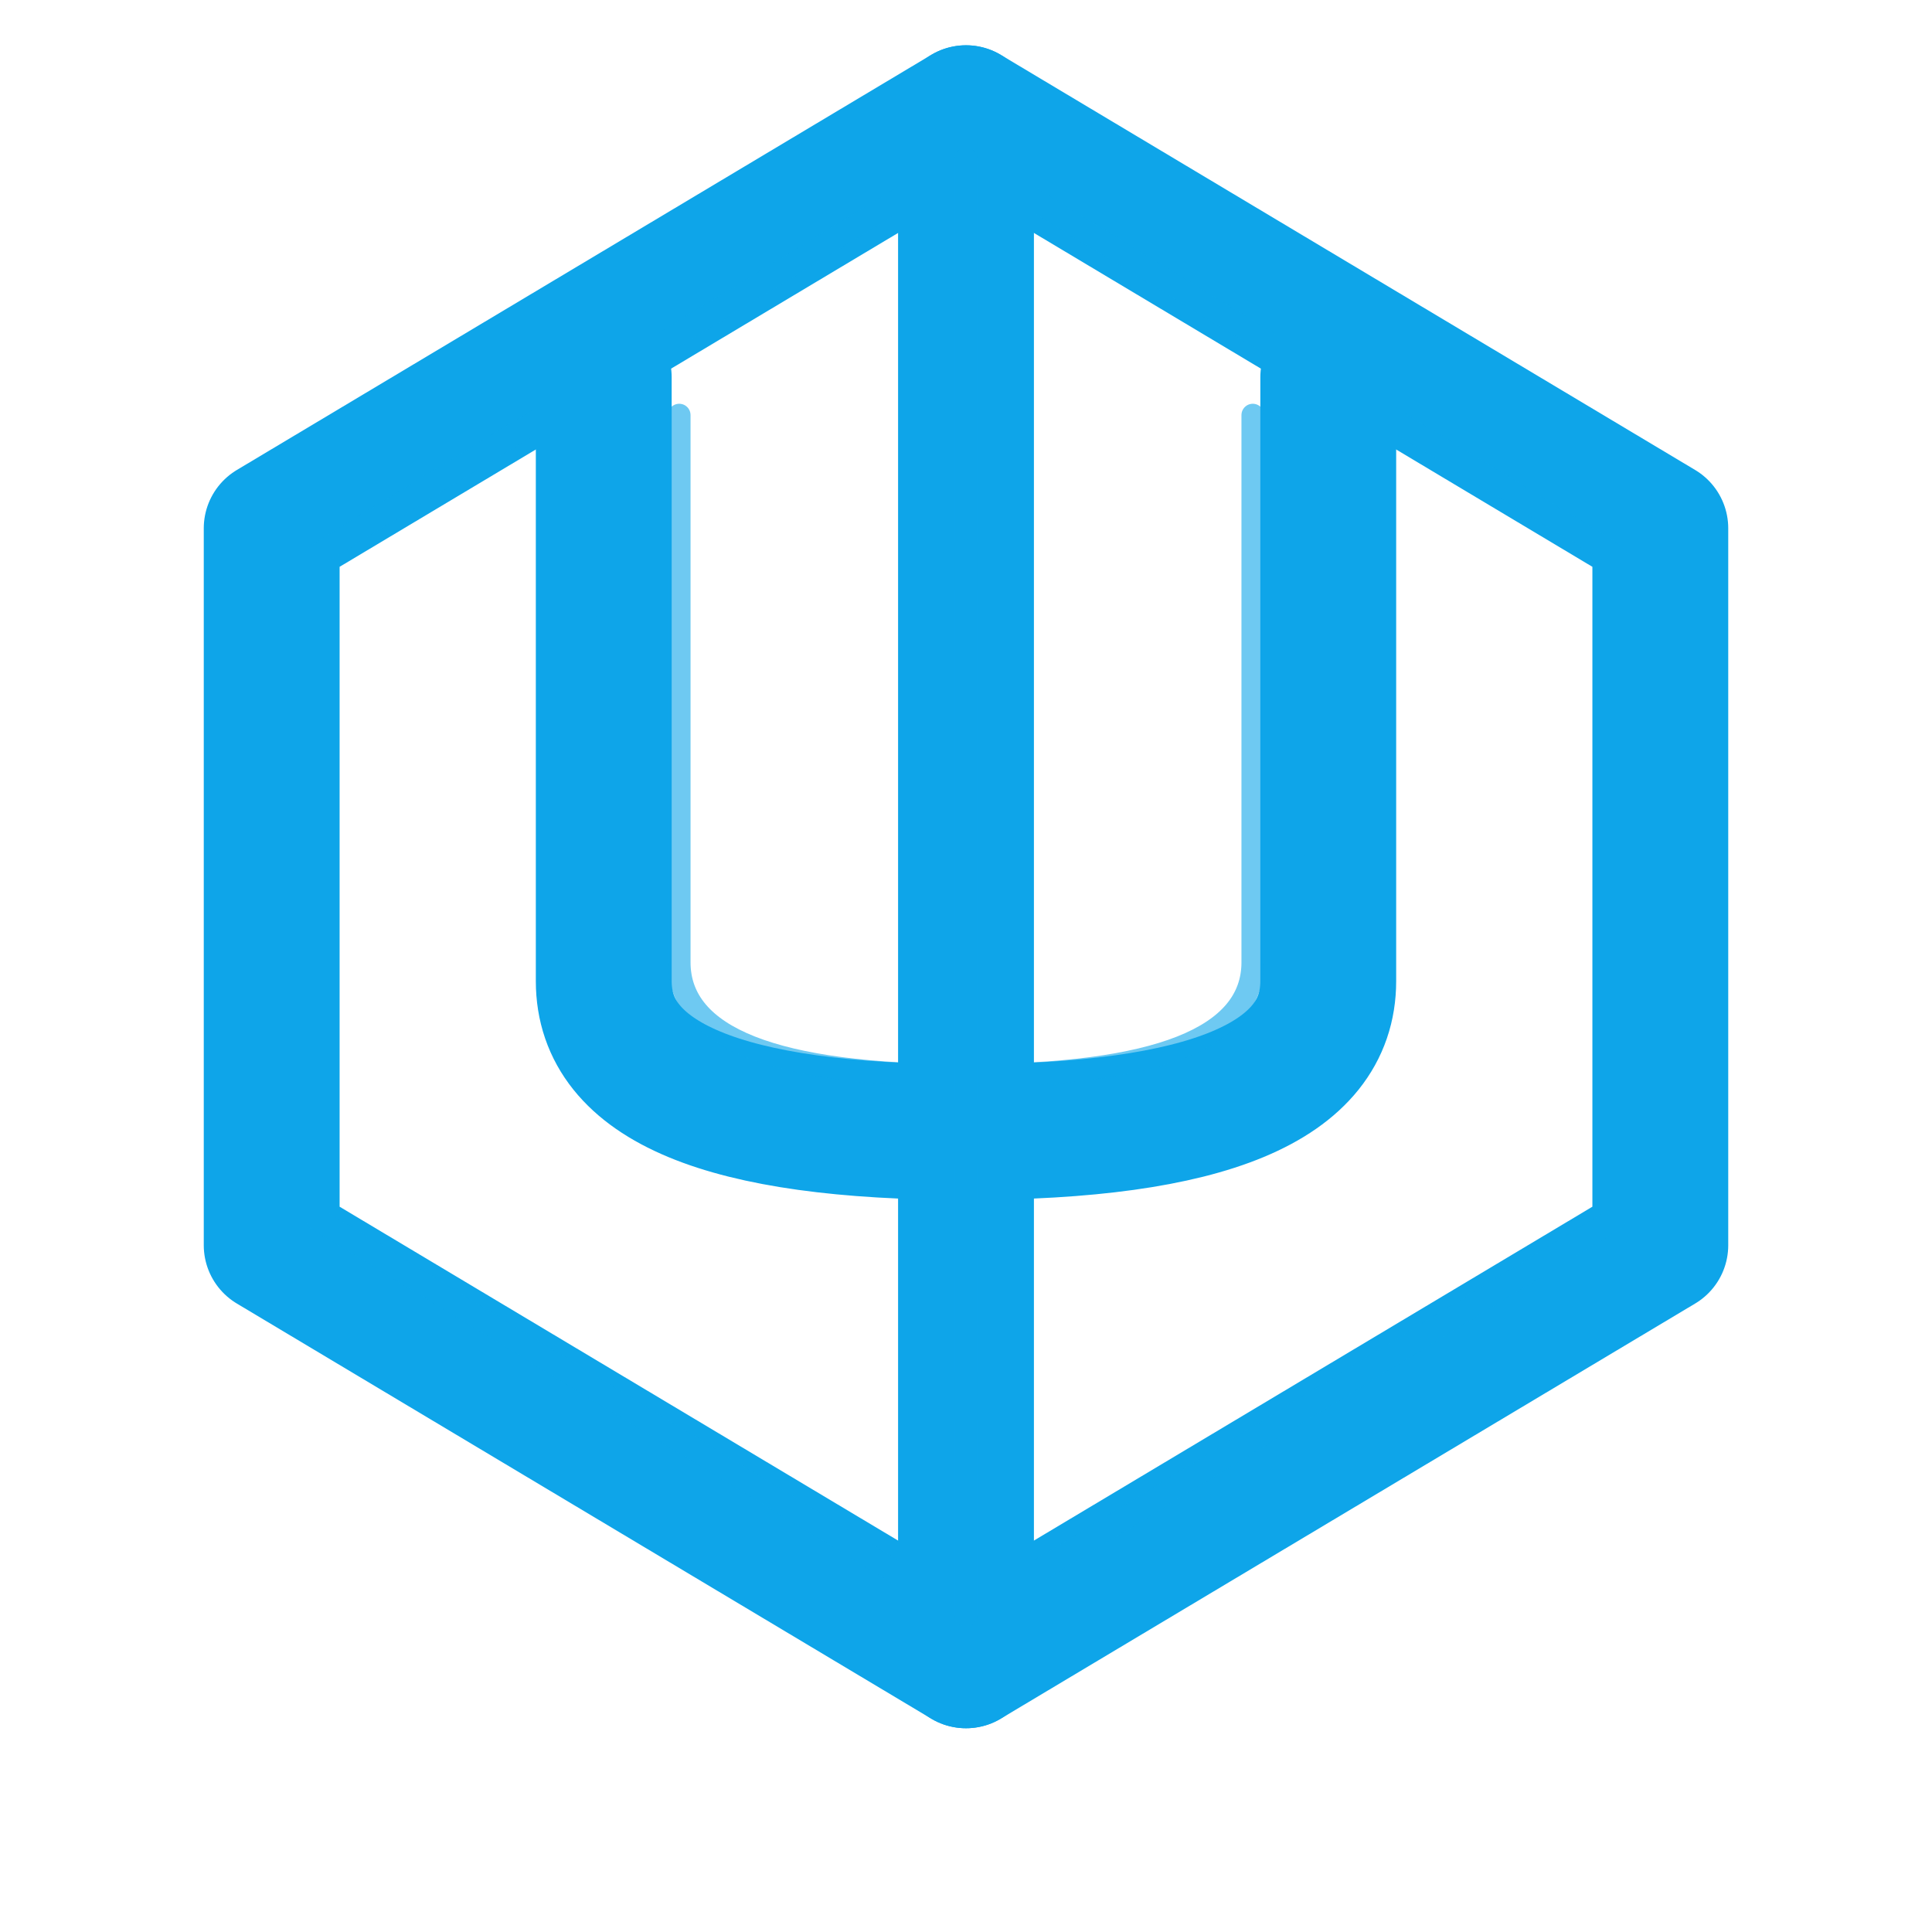 <svg width="512" height="512" viewBox="0 0 512 512" fill="none" xmlns="http://www.w3.org/2000/svg">
  <!-- Tech Psi with Hexagon Border - Straight legs - No glow -->
  <g>
    <!-- Hexagon border - same thickness as Psi -->
    <path d="M 256 30 L 440 140 L 440 330 L 256 440 L 72 330 L 72 140 Z"
          fill="none"
          stroke="#0EA5E9"
          stroke-width="36"
          stroke-linecap="round"
          stroke-linejoin="round"/>

    <!-- Inner hexagon for tech effect -->
    <path d="M 256 42 L 428 147 L 428 323 L 256 428 L 84 323 L 84 147 Z"
          fill="none"
          stroke="#0EA5E9"
          stroke-width="6"
          stroke-linecap="round"
          stroke-linejoin="round"
          opacity="0.6"/>

    <!-- Left leg of U - STRAIGHT, from top hexagon edge down -->
    <path d="M 160 100 L 160 260 Q 160 300 256 300"
          stroke="#0EA5E9"
          stroke-width="36"
          stroke-linecap="round"
          stroke-linejoin="round"
          fill="none"/>

    <!-- Right leg of U - STRAIGHT, from top hexagon edge down -->
    <path d="M 352 100 L 352 260 Q 352 300 256 300"
          stroke="#0EA5E9"
          stroke-width="36"
          stroke-linecap="round"
          stroke-linejoin="round"
          fill="none"/>

    <!-- Inner left leg for tech effect -->
    <path d="M 180 110 L 180 255 Q 180 285 256 285"
          stroke="#0EA5E9"
          stroke-width="6"
          stroke-linecap="round"
          stroke-linejoin="round"
          fill="none"
          opacity="0.6"/>

    <!-- Inner right leg for tech effect -->
    <path d="M 332 110 L 332 255 Q 332 285 256 285"
          stroke="#0EA5E9"
          stroke-width="6"
          stroke-linecap="round"
          stroke-linejoin="round"
          fill="none"
          opacity="0.6"/>

    <!-- Vertical center stem - touches hexagon top and bottom -->
    <path d="M 256 30 L 256 440"
          stroke="#0EA5E9"
          stroke-width="36"
          stroke-linecap="round"
          fill="none"/>

    <!-- Inner vertical line -->
    <path d="M 256 42 L 256 428"
          stroke="#0EA5E9"
          stroke-width="6"
          stroke-linecap="round"
          fill="none"
          opacity="0.6"/>

    <!-- Circuit details on Psi -->
    <circle cx="160" cy="170" r="7" fill="#0EA5E9"/>
    <circle cx="160" cy="230" r="7" fill="#0EA5E9"/>
    <circle cx="352" cy="170" r="7" fill="#0EA5E9"/>
    <circle cx="352" cy="230" r="7" fill="#0EA5E9"/>
    <circle cx="256" cy="300" r="9" fill="#0EA5E9"/>
    <circle cx="256" cy="150" r="7" fill="#0EA5E9"/>
    <circle cx="256" cy="370" r="7" fill="#0EA5E9"/>

    <!-- Circuit nodes at hexagon corners -->
    <circle cx="256" cy="30" r="9" fill="#0EA5E9"/>
    <circle cx="440" cy="140" r="9" fill="#0EA5E9"/>
    <circle cx="440" cy="330" r="9" fill="#0EA5E9"/>
    <circle cx="256" cy="440" r="9" fill="#0EA5E9"/>
    <circle cx="72" cy="330" r="9" fill="#0EA5E9"/>
    <circle cx="72" cy="140" r="9" fill="#0EA5E9"/>
  </g>
</svg>
